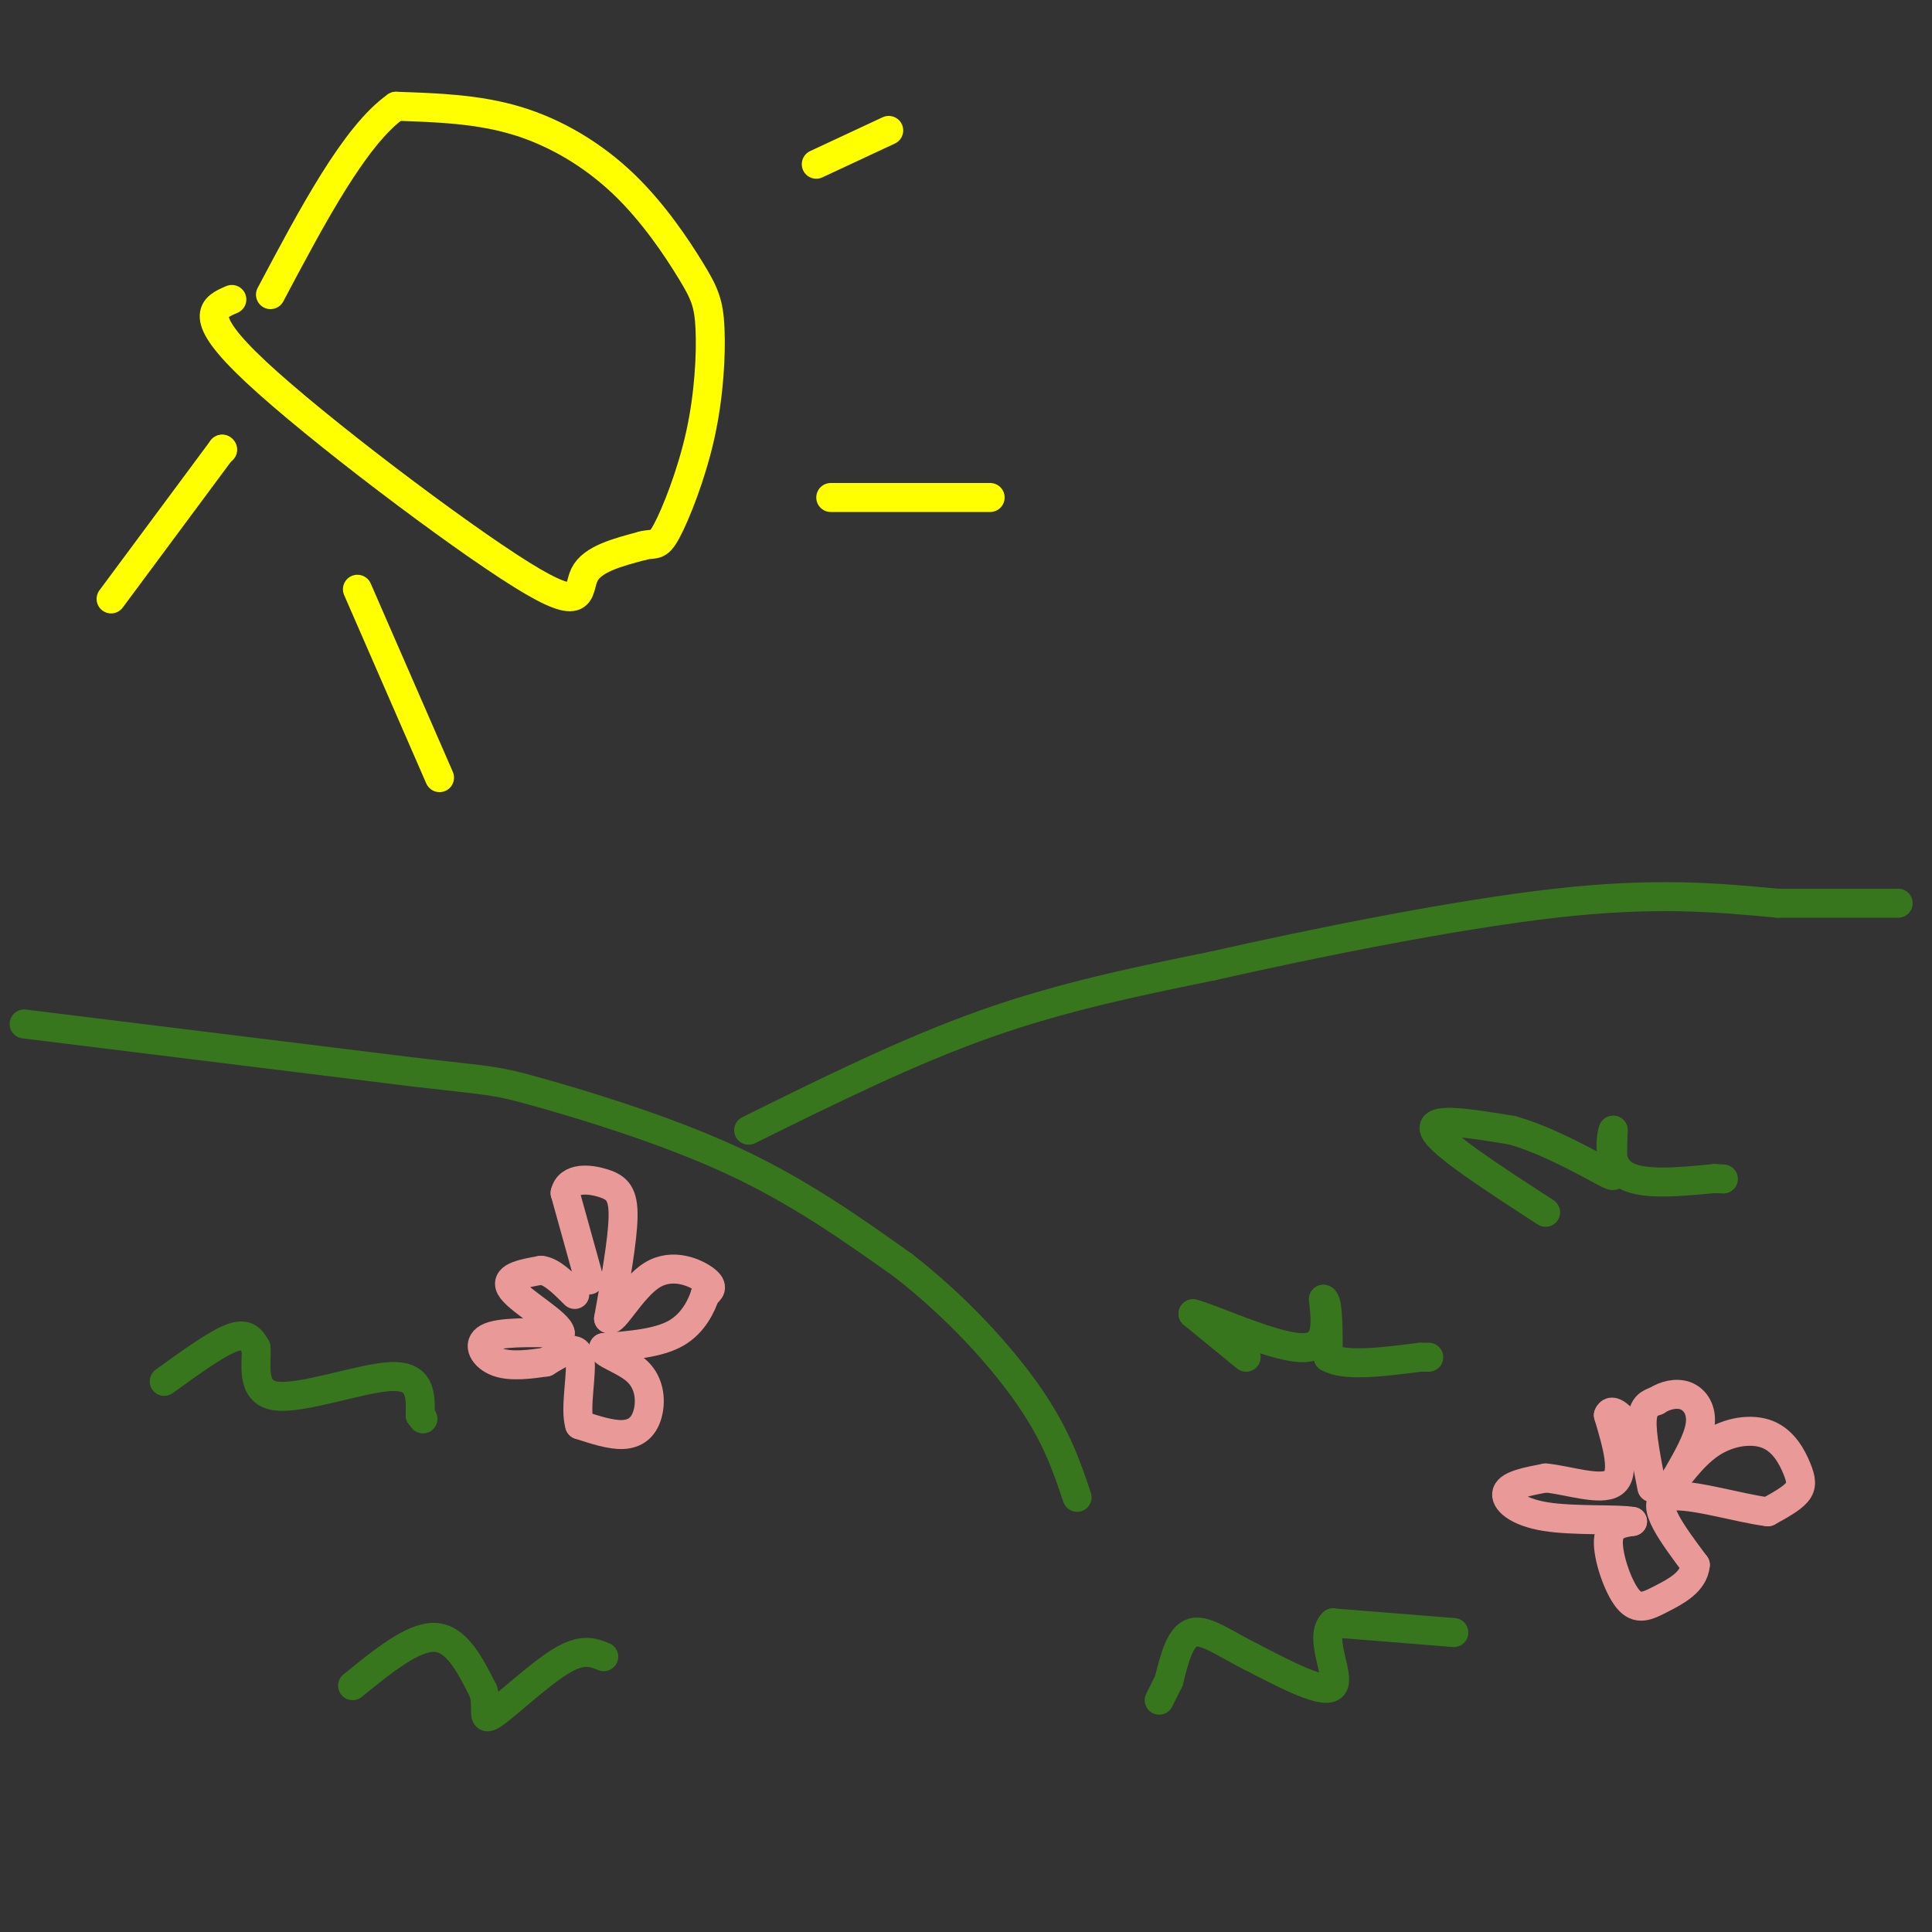 <svg viewBox='0 0 400 400' version='1.1' xmlns='http://www.w3.org/2000/svg' xmlns:xlink='http://www.w3.org/1999/xlink'><rect x="0" y="0" width="400" height="400" fill="#333333" stroke="none"/><g fill='none' stroke='rgb(56,118,29)' stroke-width='6' stroke-linecap='round' stroke-linejoin='round'><path d='M5,212c0.000,0.000 81.000,10.000 81,10'/><path d='M86,222c16.238,1.881 16.333,1.583 25,4c8.667,2.417 25.905,7.548 40,14c14.095,6.452 25.048,14.226 36,22'/><path d='M187,262c10.933,8.489 20.267,18.711 26,27c5.733,8.289 7.867,14.644 10,21'/><path d='M155,234c16.500,-8.167 33.000,-16.333 49,-22c16.000,-5.667 31.500,-8.833 47,-12'/><path d='M251,200c21.044,-4.756 50.156,-10.644 71,-13c20.844,-2.356 33.422,-1.178 46,0'/><path d='M368,187c11.833,0.000 18.417,0.000 25,0'/><path d='M258,281c0.000,0.000 -11.000,-9.000 -11,-9'/><path d='M247,272c2.956,0.600 15.844,6.600 22,7c6.156,0.400 5.578,-4.800 5,-10'/><path d='M274,269c1.000,0.333 1.000,6.167 1,12'/><path d='M275,281c3.333,2.000 11.167,1.000 19,0'/><path d='M294,281c3.167,0.000 1.583,0.000 0,0'/><path d='M320,251c-10.917,-7.083 -21.833,-14.167 -23,-17c-1.167,-2.833 7.417,-1.417 16,0'/><path d='M313,234c6.369,1.714 14.292,6.000 18,8c3.708,2.000 3.202,1.714 3,0c-0.202,-1.714 -0.101,-4.857 0,-8'/><path d='M334,234c-0.400,0.711 -1.400,6.489 2,9c3.400,2.511 11.200,1.756 19,1'/><path d='M355,244c3.167,0.167 1.583,0.083 0,0'/><path d='M301,338c0.000,0.000 -25.000,-2.000 -25,-2'/><path d='M276,336c-3.133,2.844 1.533,10.956 0,13c-1.533,2.044 -9.267,-1.978 -17,-6'/><path d='M259,343c-5.089,-2.489 -9.311,-5.711 -12,-5c-2.689,0.711 -3.844,5.356 -5,10'/><path d='M242,348c-1.167,2.333 -1.583,3.167 -2,4'/><path d='M34,286c5.417,-3.917 10.833,-7.833 14,-9c3.167,-1.167 4.083,0.417 5,2'/><path d='M53,279c0.321,2.905 -1.375,9.167 4,10c5.375,0.833 17.821,-3.762 24,-4c6.179,-0.238 6.089,3.881 6,8'/><path d='M87,293c1.000,1.333 0.500,0.667 0,0'/><path d='M73,349c6.250,-5.083 12.500,-10.167 17,-10c4.500,0.167 7.250,5.583 10,11'/><path d='M100,350c1.274,3.476 -0.542,6.667 2,5c2.542,-1.667 9.440,-8.190 14,-11c4.560,-2.810 6.780,-1.905 9,-1'/></g>
<g fill='none' stroke='rgb(234,153,153)' stroke-width='6' stroke-linecap='round' stroke-linejoin='round'><path d='M122,265c0.000,0.000 -5.000,-18.000 -5,-18'/><path d='M117,247c0.762,-3.405 5.167,-2.917 8,-2c2.833,0.917 4.095,2.262 4,7c-0.095,4.738 -1.548,12.869 -3,21'/><path d='M126,273c0.917,1.190 4.708,-6.333 9,-9c4.292,-2.667 9.083,-0.476 11,1c1.917,1.476 0.958,2.238 0,3'/><path d='M146,268c-0.667,2.111 -2.333,5.889 -6,8c-3.667,2.111 -9.333,2.556 -15,3'/><path d='M125,279c-0.907,1.121 4.324,2.424 7,5c2.676,2.576 2.797,6.424 2,9c-0.797,2.576 -2.514,3.879 -5,4c-2.486,0.121 -5.743,-0.939 -9,-2'/><path d='M120,295c-1.089,-3.467 0.689,-11.133 0,-14c-0.689,-2.867 -3.844,-0.933 -7,1'/><path d='M113,282c-3.048,0.440 -7.167,1.042 -10,0c-2.833,-1.042 -4.381,-3.726 -2,-5c2.381,-1.274 8.690,-1.137 15,-1'/><path d='M116,276c-0.156,-1.978 -8.044,-6.422 -10,-9c-1.956,-2.578 2.022,-3.289 6,-4'/><path d='M112,263c2.167,0.167 4.583,2.583 7,5'/><path d='M342,308c-1.083,-5.500 -2.167,-11.000 -2,-14c0.167,-3.000 1.583,-3.500 3,-4'/><path d='M343,290c1.583,-1.071 4.042,-1.750 6,-1c1.958,0.750 3.417,2.929 3,6c-0.417,3.071 -2.708,7.036 -5,11'/><path d='M347,306c0.176,0.333 3.116,-4.333 7,-7c3.884,-2.667 8.711,-3.333 12,-2c3.289,1.333 5.039,4.667 6,7c0.961,2.333 1.132,3.667 0,5c-1.132,1.333 -3.566,2.667 -6,4'/><path d='M366,313c-5.867,-0.667 -17.533,-4.333 -21,-3c-3.467,1.333 1.267,7.667 6,14'/><path d='M351,324c-0.313,3.573 -4.094,5.504 -7,7c-2.906,1.496 -4.936,2.557 -7,0c-2.064,-2.557 -4.161,-8.730 -4,-12c0.161,-3.270 2.581,-3.635 5,-4'/><path d='M338,315c-2.726,-0.583 -12.042,-0.042 -18,-1c-5.958,-0.958 -8.560,-3.417 -8,-5c0.560,-1.583 4.280,-2.292 8,-3'/><path d='M320,306c4.400,0.378 11.400,2.822 14,1c2.600,-1.822 0.800,-7.911 -1,-14'/><path d='M333,293c0.667,-1.833 2.833,0.583 5,3'/></g>
<g fill='none' stroke='rgb(255,255,0)' stroke-width='6' stroke-linecap='round' stroke-linejoin='round'><path d='M48,62c-3.792,1.625 -7.583,3.250 5,15c12.583,11.750 41.542,33.625 55,42c13.458,8.375 11.417,3.250 13,0c1.583,-3.250 6.792,-4.625 12,-6'/><path d='M133,113c2.603,-0.717 3.110,0.492 5,-3c1.890,-3.492 5.162,-11.685 7,-20c1.838,-8.315 2.241,-16.753 2,-22c-0.241,-5.247 -1.126,-7.303 -4,-12c-2.874,-4.697 -7.735,-12.034 -14,-18c-6.265,-5.966 -13.933,-10.562 -22,-13c-8.067,-2.438 -16.534,-2.719 -25,-3'/><path d='M82,22c-8.500,6.000 -17.250,22.500 -26,39'/><path d='M46,93c0.000,0.000 0.100,0.100 0.1,0.1'/><path d='M46,93c0.000,0.000 -23.000,31.000 -23,31'/><path d='M74,122c0.000,0.000 17.000,39.000 17,39'/><path d='M172,103c0.000,0.000 33.000,0.000 33,0'/><path d='M169,34c0.000,0.000 15.000,-7.000 15,-7'/></g>
</svg>